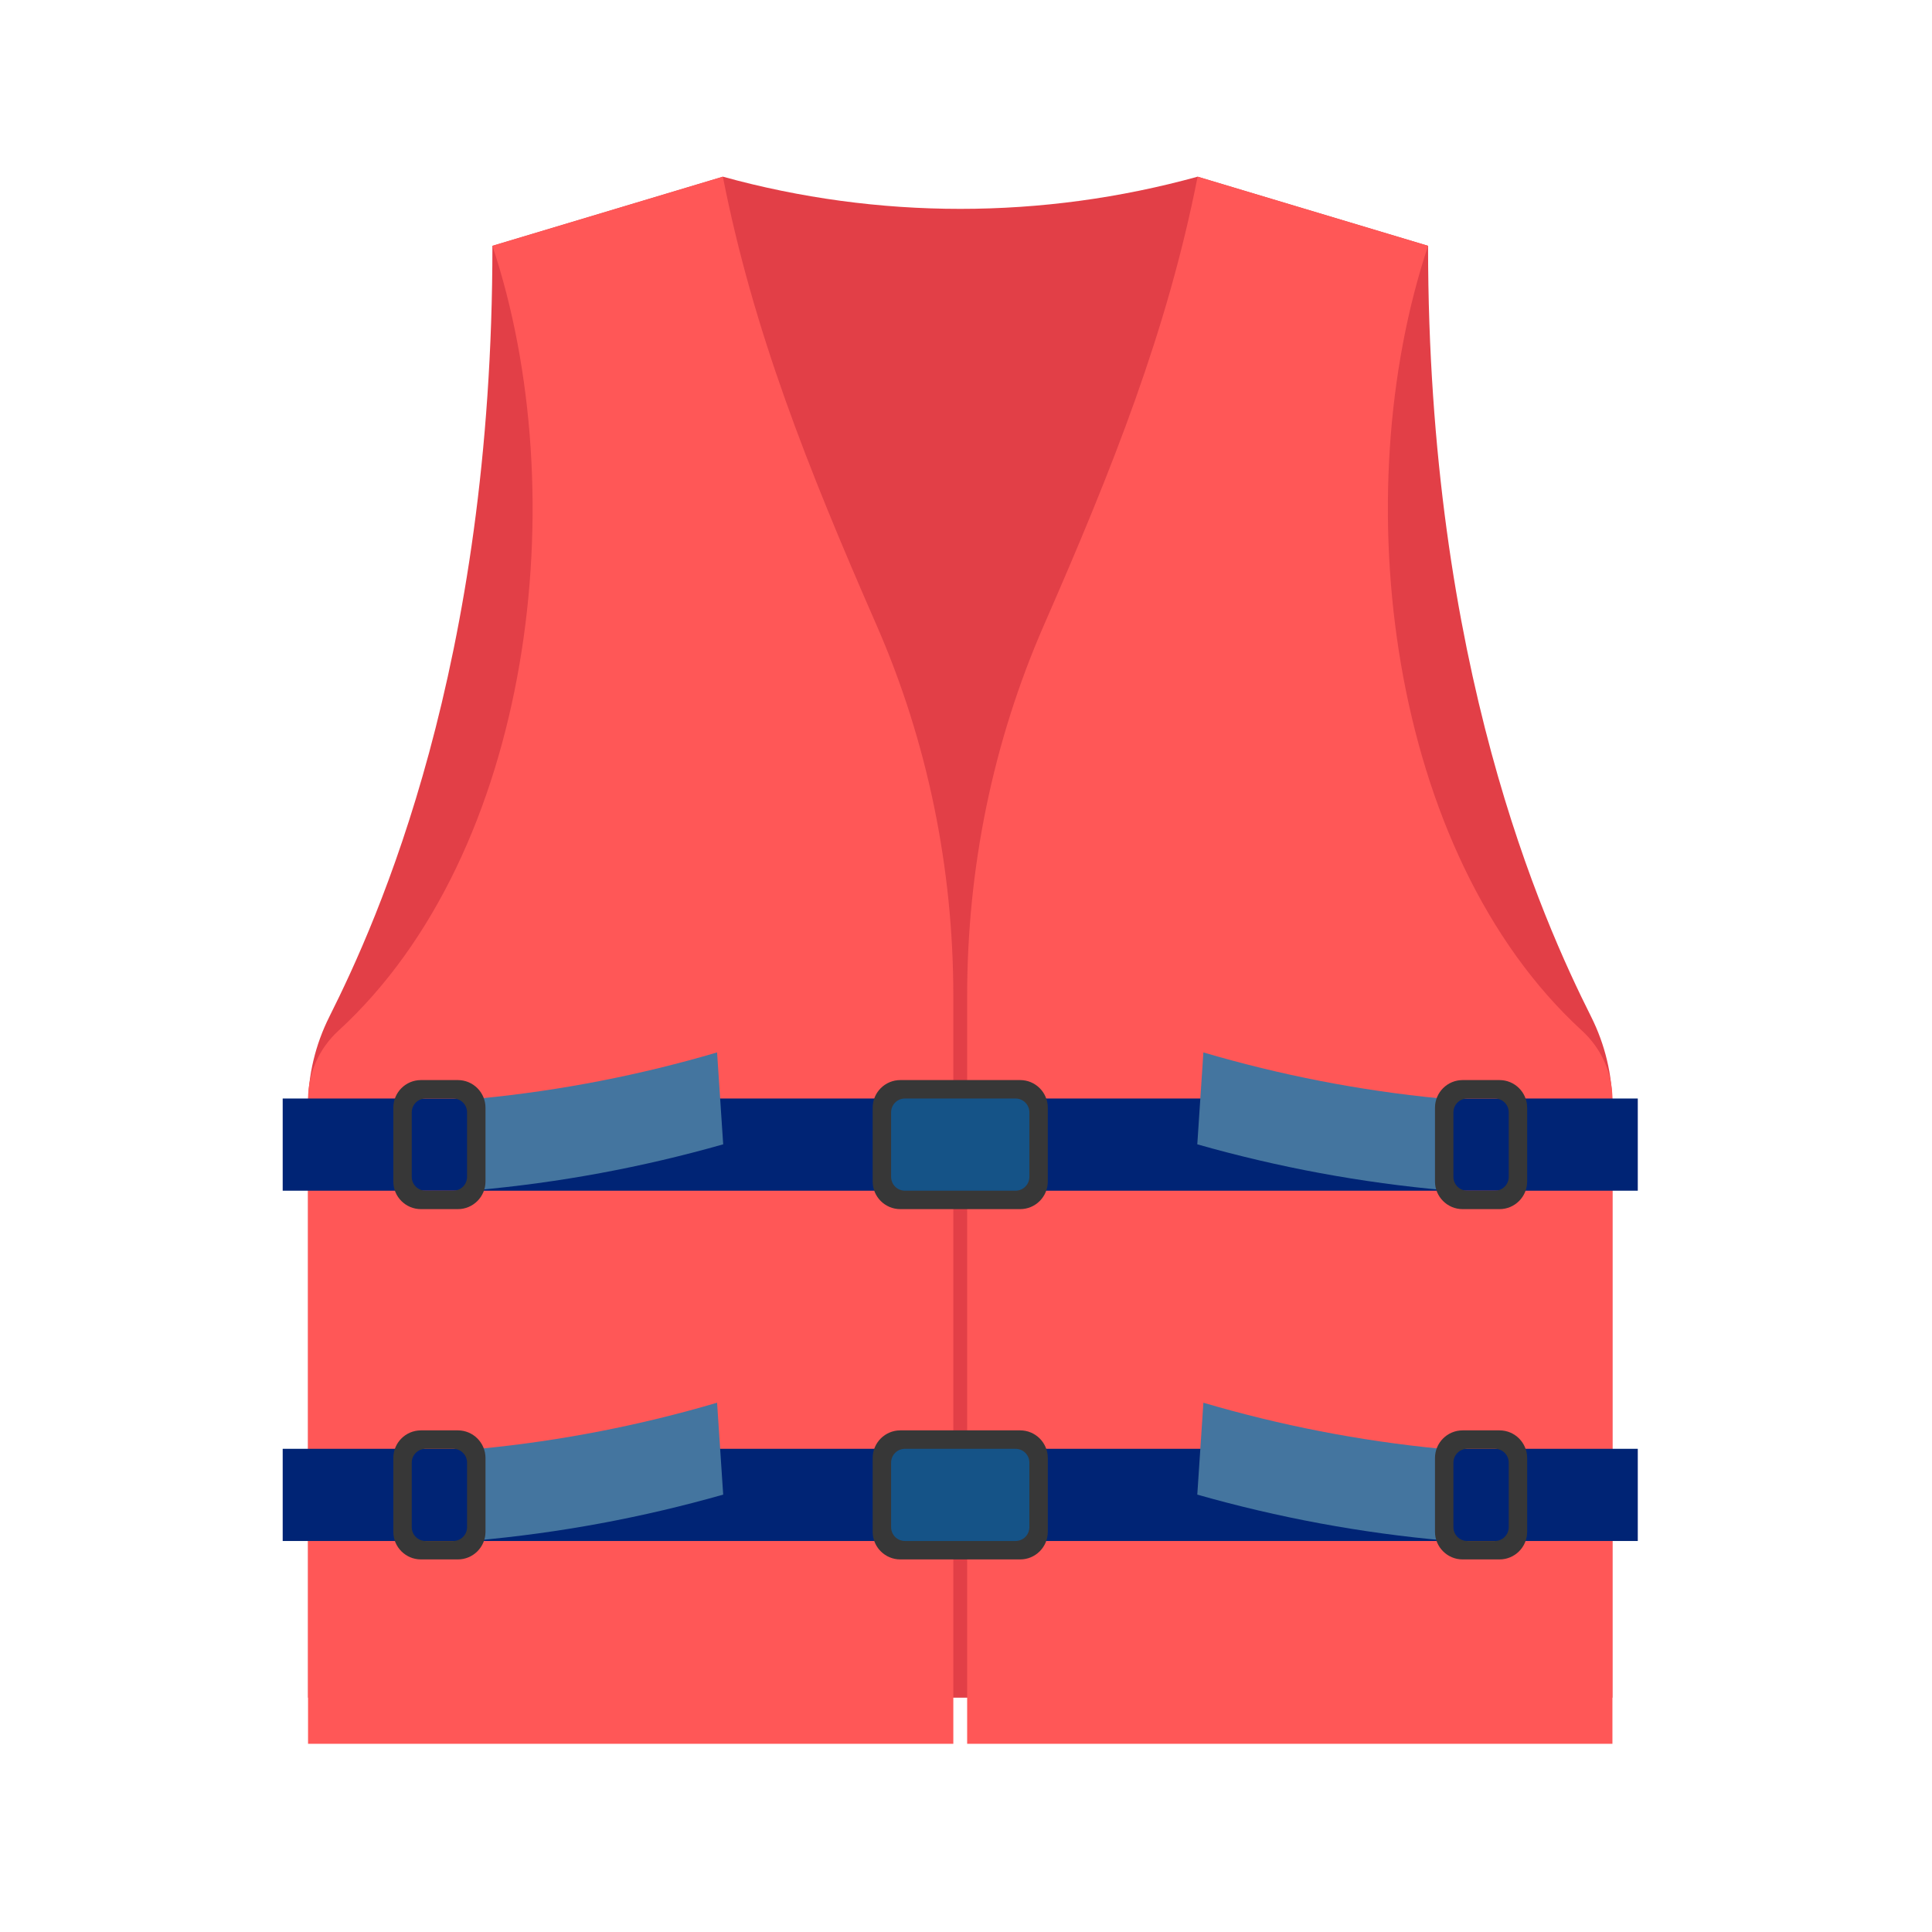 <?xml version="1.0" encoding="UTF-8"?>
<!-- Generator: Adobe Illustrator 15.1.0, SVG Export Plug-In . SVG Version: 6.00 Build 0)  -->
<svg xmlns="http://www.w3.org/2000/svg" xmlns:xlink="http://www.w3.org/1999/xlink" version="1.1" id="Layer_1" x="0px" y="0px" width="503px" height="503px" viewBox="0 0 503 503" xml:space="preserve">
<g>
	<path fill="#E23F47" d="M414.239,264.678C401.6,239.475,371.8,173.516,371.8,64l-60-18l0,0c-40.442,11.174-83.157,11.174-123.6,0   l0,0l-60,18c0,109.538-29.812,175.503-42.447,200.693c-3.633,7.242-5.553,15.22-5.553,23.321V442h339.6V288.015   C419.8,279.905,417.875,271.928,414.239,264.678z"></path>
	<g>
		<g>
			<path fill="#FF5757" d="M188.2,46l-60,18c21.58,64.741,10.521,157.99-40.094,204.357c-5,4.581-7.906,11.003-7.906,17.784V454h168     V259.313c0-33.22-6.679-66.136-19.995-96.57C210.268,121.747,196.049,85.962,188.2,46z"></path>
		</g>
	</g>
	<g>
		<g>
			<path fill="#FF5757" d="M311.8,46l60,18c-21.58,64.741-10.521,157.99,40.094,204.357c5,4.581,7.906,11.003,7.906,17.784V454h-168     V259.313c0-33.22,6.679-66.136,19.995-96.57C289.732,121.747,303.951,85.962,311.8,46z"></path>
		</g>
	</g>
	<g>
		<rect x="258.4" y="286" fill="#002475" width="168" height="24"></rect>
		<path fill="#44759F" d="M311.717,297.926c21.007,5.973,42.643,10.01,64.708,11.963c-0.53-7.975-1.06-15.95-1.589-23.926    c-21.008-2.053-41.582-6.09-61.53-11.963C312.775,281.976,312.246,289.951,311.717,297.926z"></path>
		<path fill="#373737" d="M373.6,288.4V307.6c0,3.977,3.224,7.2,7.2,7.2h9.601c3.976,0,7.199-3.224,7.199-7.2V288.4    c0-3.977-3.224-7.2-7.199-7.2H380.8C376.823,281.2,373.6,284.424,373.6,288.4z M389.2,310H382c-1.988,0-3.6-1.611-3.6-3.6V289.6    c0-1.988,1.611-3.6,3.6-3.6h7.2c1.988,0,3.6,1.611,3.6,3.6V306.4C392.8,308.389,391.188,310,389.2,310z"></path>
		<rect x="73.6" y="286" fill="#002475" width="168" height="24"></rect>
		<path fill="#44759F" d="M188.283,297.926c-21.007,5.973-42.643,10.01-64.708,11.963c0.529-7.975,1.059-15.95,1.588-23.926    c21.008-2.053,41.582-6.09,61.53-11.963C187.224,281.976,187.753,289.951,188.283,297.926z"></path>
		<path fill="#373737" d="M119.2,281.2h-9.6c-3.977,0-7.2,3.224-7.2,7.2V307.6c0,3.977,3.224,7.2,7.2,7.2h9.6    c3.976,0,7.2-3.224,7.2-7.2V288.4C126.4,284.424,123.176,281.2,119.2,281.2z M107.2,306.4V289.6c0-1.988,1.611-3.6,3.6-3.6h7.2    c1.988,0,3.6,1.611,3.6,3.6V306.4c0,1.988-1.612,3.6-3.6,3.6h-7.2C108.812,310,107.2,308.389,107.2,306.4z"></path>
		<g>
			<path fill="#373737" d="M227.2,307.6V288.4c0-3.977,3.223-7.2,7.2-7.2h31.2c3.977,0,7.2,3.224,7.2,7.2V307.6     c0,3.977-3.224,7.2-7.2,7.2h-31.2C230.423,314.8,227.2,311.576,227.2,307.6z"></path>
			<path fill="#155387" d="M232,306.4V289.6c0-1.988,1.612-3.6,3.6-3.6h28.8c1.988,0,3.6,1.611,3.6,3.6V306.4     c0,1.988-1.611,3.6-3.6,3.6h-28.8C233.612,310,232,308.389,232,306.4z"></path>
		</g>
	</g>
	<g>
		<rect x="258.4" y="377.2" fill="#002475" width="168" height="24"></rect>
		<path fill="#44759F" d="M311.717,389.126c21.007,5.973,42.643,10.01,64.708,11.963c-0.53-7.975-1.06-15.951-1.589-23.926    c-21.008-2.053-41.582-6.09-61.53-11.963C312.775,373.175,312.246,381.15,311.717,389.126z"></path>
		<path fill="#373737" d="M373.6,379.6v19.2c0,3.977,3.224,7.2,7.2,7.2h9.601c3.976,0,7.199-3.224,7.199-7.2v-19.2    c0-3.977-3.224-7.199-7.199-7.199H380.8C376.823,372.4,373.6,375.623,373.6,379.6z M389.2,401.2H382c-1.988,0-3.6-1.612-3.6-3.601    v-16.8c0-1.988,1.611-3.6,3.6-3.6h7.2c1.988,0,3.6,1.611,3.6,3.6v16.8C392.8,399.588,391.188,401.2,389.2,401.2z"></path>
		<rect x="73.6" y="377.2" fill="#002475" width="168" height="24"></rect>
		<path fill="#44759F" d="M188.283,389.126c-21.007,5.973-42.643,10.01-64.708,11.963c0.529-7.975,1.059-15.951,1.588-23.926    c21.008-2.053,41.582-6.09,61.53-11.963C187.224,373.175,187.753,381.15,188.283,389.126z"></path>
		<path fill="#373737" d="M119.2,372.4h-9.6c-3.977,0-7.2,3.223-7.2,7.199v19.2c0,3.977,3.224,7.2,7.2,7.2h9.6    c3.976,0,7.2-3.224,7.2-7.2v-19.2C126.4,375.623,123.176,372.4,119.2,372.4z M107.2,397.6v-16.8c0-1.988,1.611-3.6,3.6-3.6h7.2    c1.988,0,3.6,1.611,3.6,3.6v16.8c0,1.988-1.612,3.601-3.6,3.601h-7.2C108.812,401.2,107.2,399.588,107.2,397.6z"></path>
		<g>
			<path fill="#373737" d="M227.2,398.8v-19.2c0-3.977,3.223-7.199,7.2-7.199h31.2c3.977,0,7.2,3.223,7.2,7.199v19.2     c0,3.977-3.224,7.2-7.2,7.2h-31.2C230.423,406,227.2,402.776,227.2,398.8z"></path>
			<path fill="#155387" d="M232,397.6v-16.8c0-1.988,1.612-3.6,3.6-3.6h28.8c1.988,0,3.6,1.611,3.6,3.6v16.8     c0,1.988-1.611,3.601-3.6,3.601h-28.8C233.612,401.2,232,399.588,232,397.6z"></path>
		</g>
	</g>
</g>
</svg>

